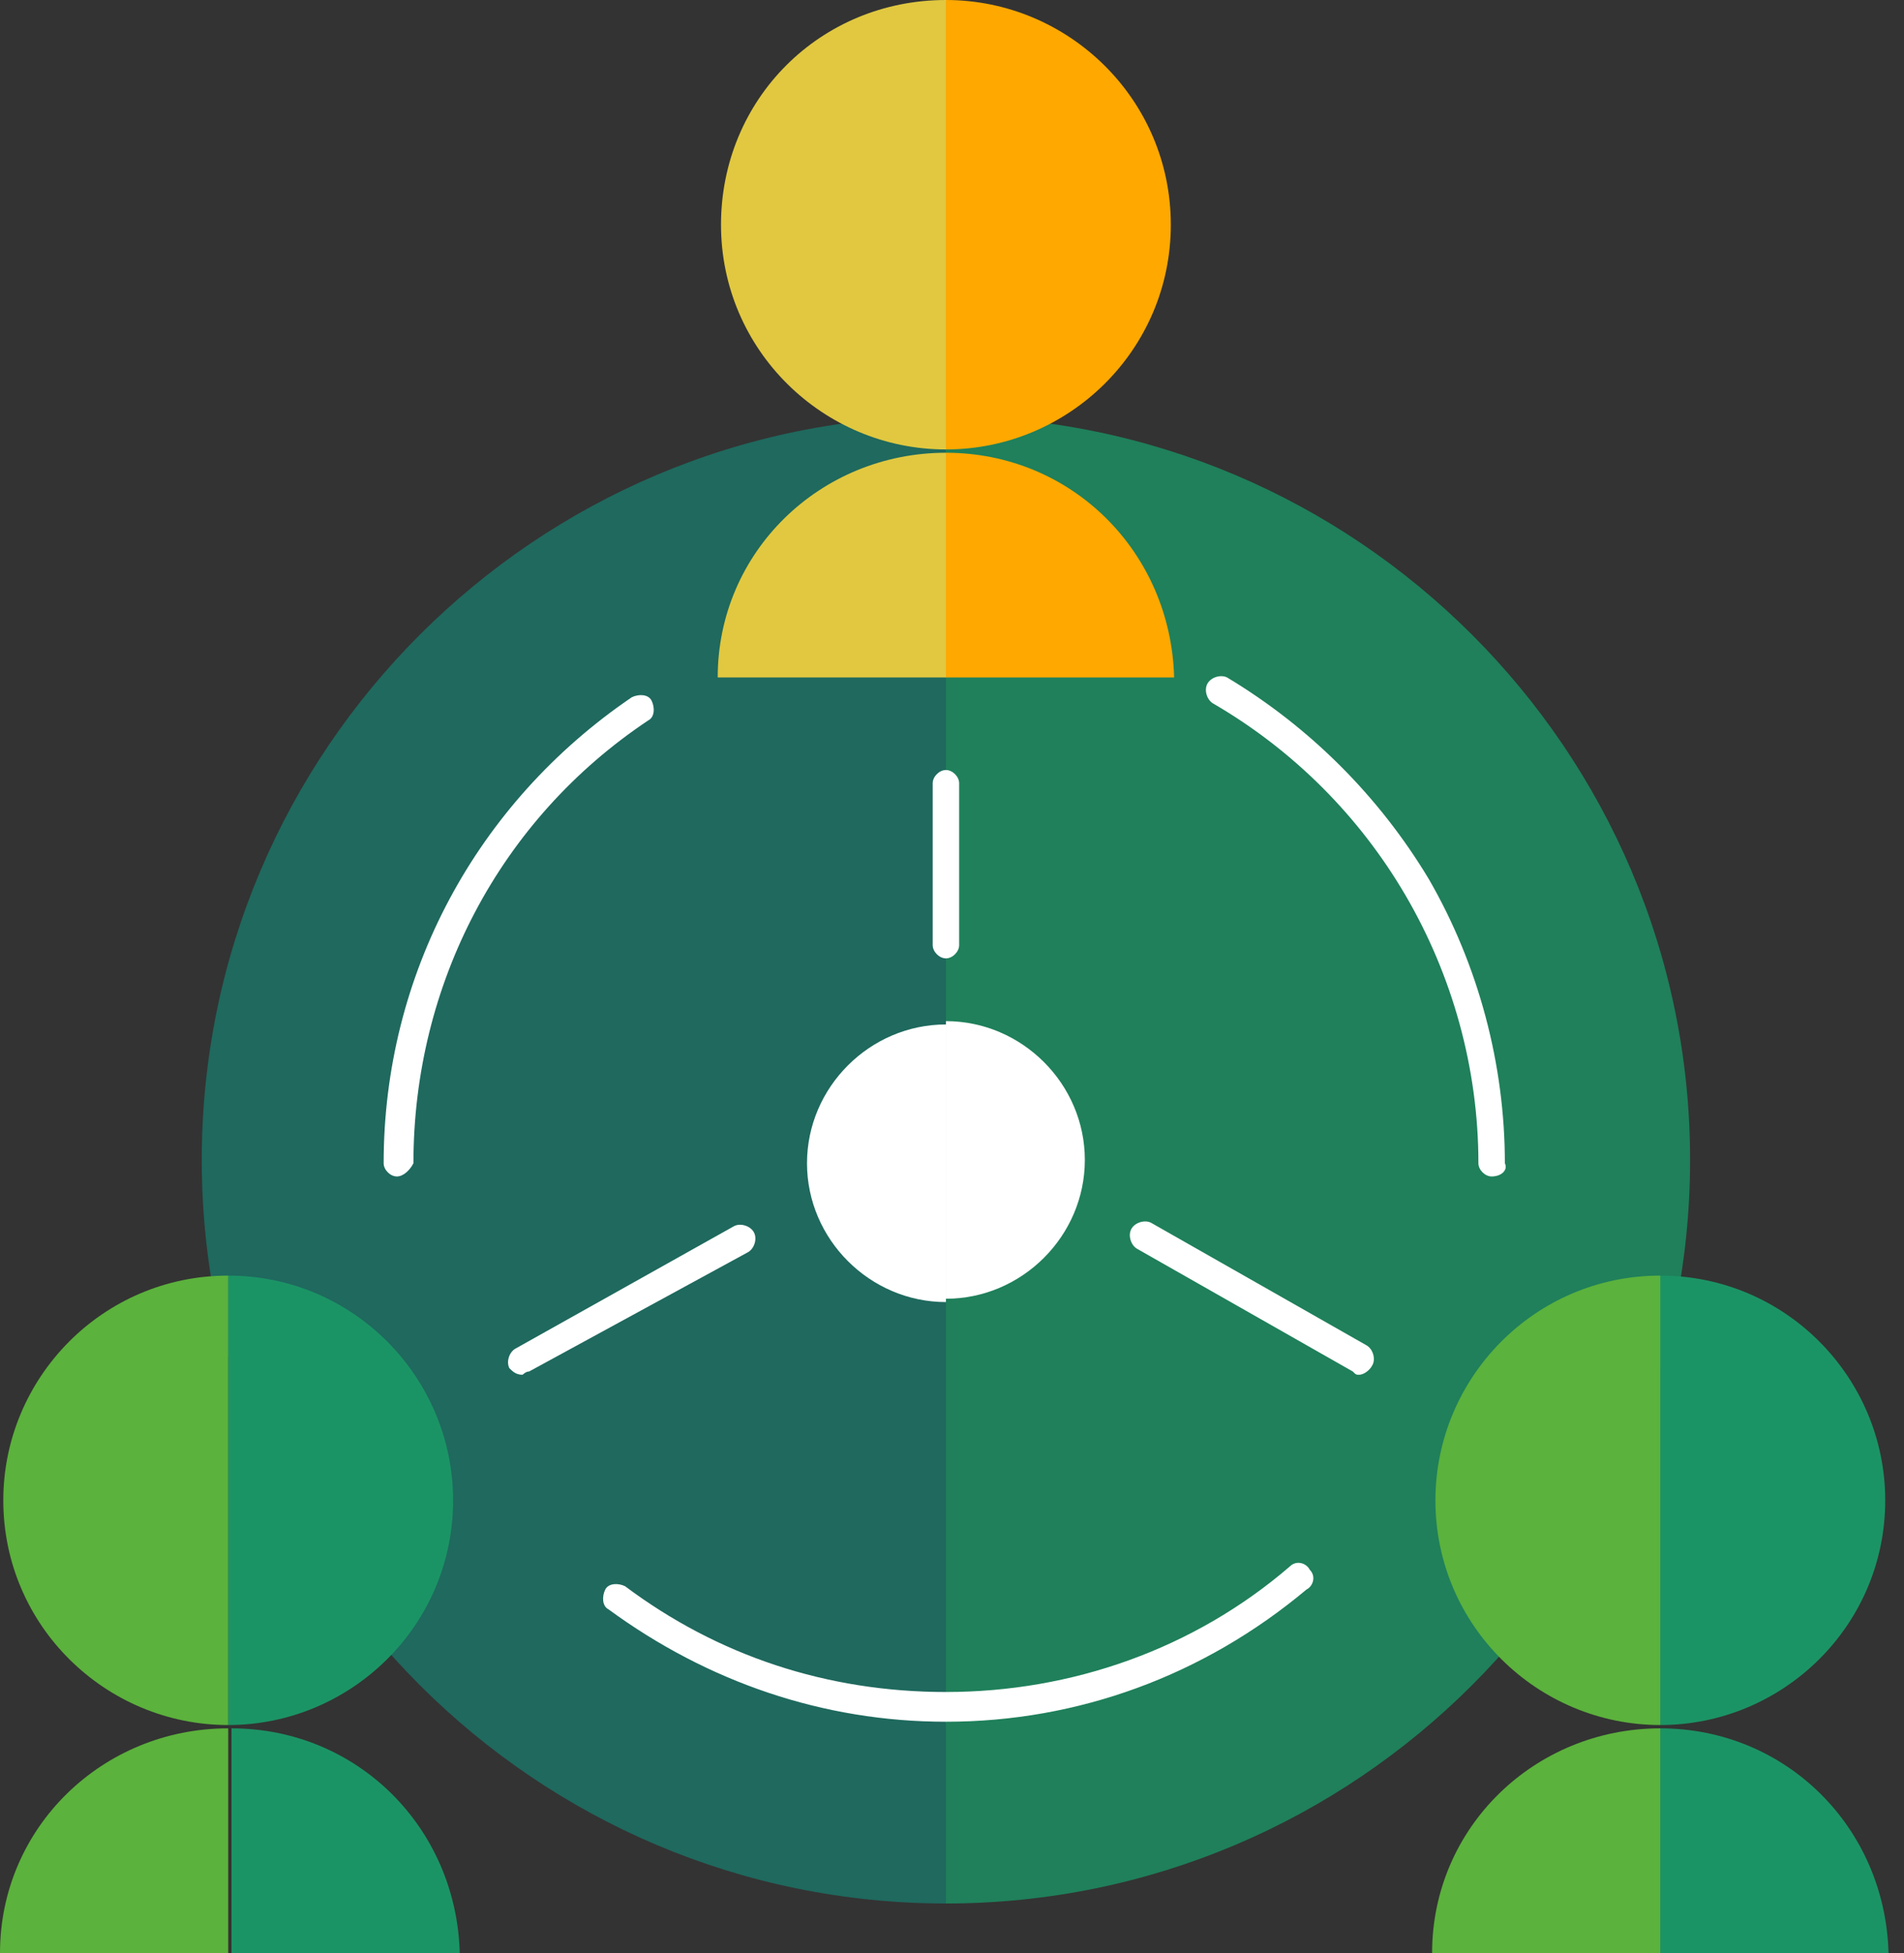 <?xml version="1.0" encoding="UTF-8"?> <svg xmlns="http://www.w3.org/2000/svg" width="78" height="80" viewBox="0 0 78 80" fill="none"><rect x="0" y="0" width="78" height="80" fill="#333333" stroke="none"/><g clip-path="url(#clip0_470_5)"><path d="M38.751 17.056C55.552 17.056 69.237 30.727 69.237 47.513C69.237 64.298 55.552 77.969 38.751 77.969V17.056Z" fill="#1B9465" fill-opacity="0.8"></path><path d="M38.751 77.969C21.95 77.969 8.265 64.298 8.265 47.513C8.265 30.727 21.95 17.056 38.751 17.056V77.969Z" fill="#01B99D" fill-opacity="0.4"></path><path d="M38.751 18.41C43.764 18.41 47.964 14.349 47.964 9.205C47.964 4.061 43.764 0 38.751 0V18.41Z" fill="#FFA800"></path><path d="M38.751 18.41C33.738 18.41 29.537 14.349 29.537 9.205C29.537 4.061 33.602 0 38.751 0V18.41Z" fill="#E1C840"></path><path d="M38.751 27.75V18.545C33.602 18.545 29.402 22.606 29.402 27.75H38.751Z" fill="#E1C840"></path><path d="M48.1 27.75C47.964 22.606 43.9 18.545 38.751 18.545V27.75H48.1Z" fill="#FFA800"></path><path d="M68.017 70.659C73.031 70.659 77.231 66.599 77.231 61.455C77.231 56.446 73.166 52.25 68.017 52.25V70.659Z" fill="#1B9465"></path><path d="M68.017 70.659C63.004 70.659 58.804 66.599 58.804 61.455C58.804 56.446 62.868 52.25 68.017 52.25V70.659Z" fill="#5BB23C"></path><path d="M68.017 80V70.795C62.868 70.795 58.668 74.856 58.668 80H68.017Z" fill="#5BB23C"></path><path d="M77.366 80C77.231 74.856 73.166 70.795 68.017 70.795V80H77.366Z" fill="#1B9465"></path><path d="M9.349 70.659C14.362 70.659 18.562 66.599 18.562 61.455C18.562 56.446 14.498 52.25 9.349 52.25V70.659Z" fill="#1B9465"></path><path d="M9.349 70.659C4.336 70.659 0.135 66.599 0.135 61.455C0.135 56.446 4.2 52.25 9.349 52.25V70.659Z" fill="#5BB23C"></path><path d="M9.349 80V70.795C4.2 70.795 0 74.856 0 80H9.349Z" fill="#5BB23C"></path><path d="M18.834 80C18.698 74.856 14.633 70.795 9.484 70.795V80H18.834Z" fill="#1B9465"></path><path d="M16.259 48.189C15.988 48.189 15.717 47.919 15.717 47.648C15.717 39.932 19.511 32.893 25.879 28.562C26.15 28.426 26.556 28.426 26.692 28.697C26.828 28.968 26.828 29.374 26.556 29.509C20.459 33.57 16.937 40.338 16.937 47.648C16.801 47.919 16.53 48.189 16.259 48.189Z" fill="white"></path><path d="M38.751 70.524C33.738 70.524 28.995 68.9 24.931 65.922C24.66 65.787 24.66 65.38 24.795 65.11C24.931 64.839 25.337 64.839 25.608 64.974C29.402 67.817 33.873 69.306 38.751 69.306C43.9 69.306 48.913 67.546 52.842 64.162C53.113 63.892 53.52 64.027 53.655 64.298C53.926 64.568 53.791 64.974 53.52 65.11C49.319 68.629 44.171 70.524 38.751 70.524Z" fill="white"></path><path d="M61.107 48.189C60.836 48.189 60.565 47.919 60.565 47.648C60.565 43.722 59.481 39.932 57.584 36.683C55.688 33.435 52.978 30.727 49.726 28.832C49.455 28.697 49.319 28.291 49.455 28.02C49.59 27.749 49.997 27.614 50.268 27.749C53.655 29.78 56.5 32.623 58.533 36.007C60.565 39.526 61.649 43.587 61.649 47.648C61.785 47.919 61.514 48.189 61.107 48.189Z" fill="white"></path><path d="M38.751 39.256C38.48 39.256 38.209 38.985 38.209 38.714V32.081C38.209 31.811 38.48 31.54 38.751 31.54C39.022 31.54 39.293 31.811 39.293 32.081V38.714C39.293 38.985 39.022 39.256 38.751 39.256Z" fill="white"></path><path d="M55.687 56.311C55.552 56.311 55.552 56.311 55.416 56.176L46.609 51.167C46.339 51.032 46.203 50.626 46.339 50.355C46.474 50.084 46.88 49.949 47.151 50.084L55.958 55.093C56.229 55.228 56.365 55.634 56.229 55.905C56.094 56.176 55.823 56.311 55.687 56.311Z" fill="white"></path><path d="M21.408 56.312C21.137 56.312 21.001 56.176 20.866 56.041C20.73 55.77 20.866 55.364 21.137 55.229L30.079 50.22C30.35 50.085 30.757 50.22 30.892 50.491C31.028 50.762 30.892 51.168 30.621 51.303L21.679 56.176C21.543 56.176 21.408 56.312 21.408 56.312Z" fill="white"></path><path d="M38.751 41.827C41.867 41.827 44.442 44.399 44.442 47.512C44.442 50.626 41.867 53.198 38.751 53.198V41.827Z" fill="white"></path><path d="M38.751 53.334C35.635 53.334 33.06 50.761 33.06 47.648C33.06 44.535 35.635 41.963 38.751 41.963V53.334Z" fill="white"></path></g><defs><clipPath id="clip0_470_5"><rect width="77.366" height="80" fill="white"></rect></clipPath></defs></svg> 